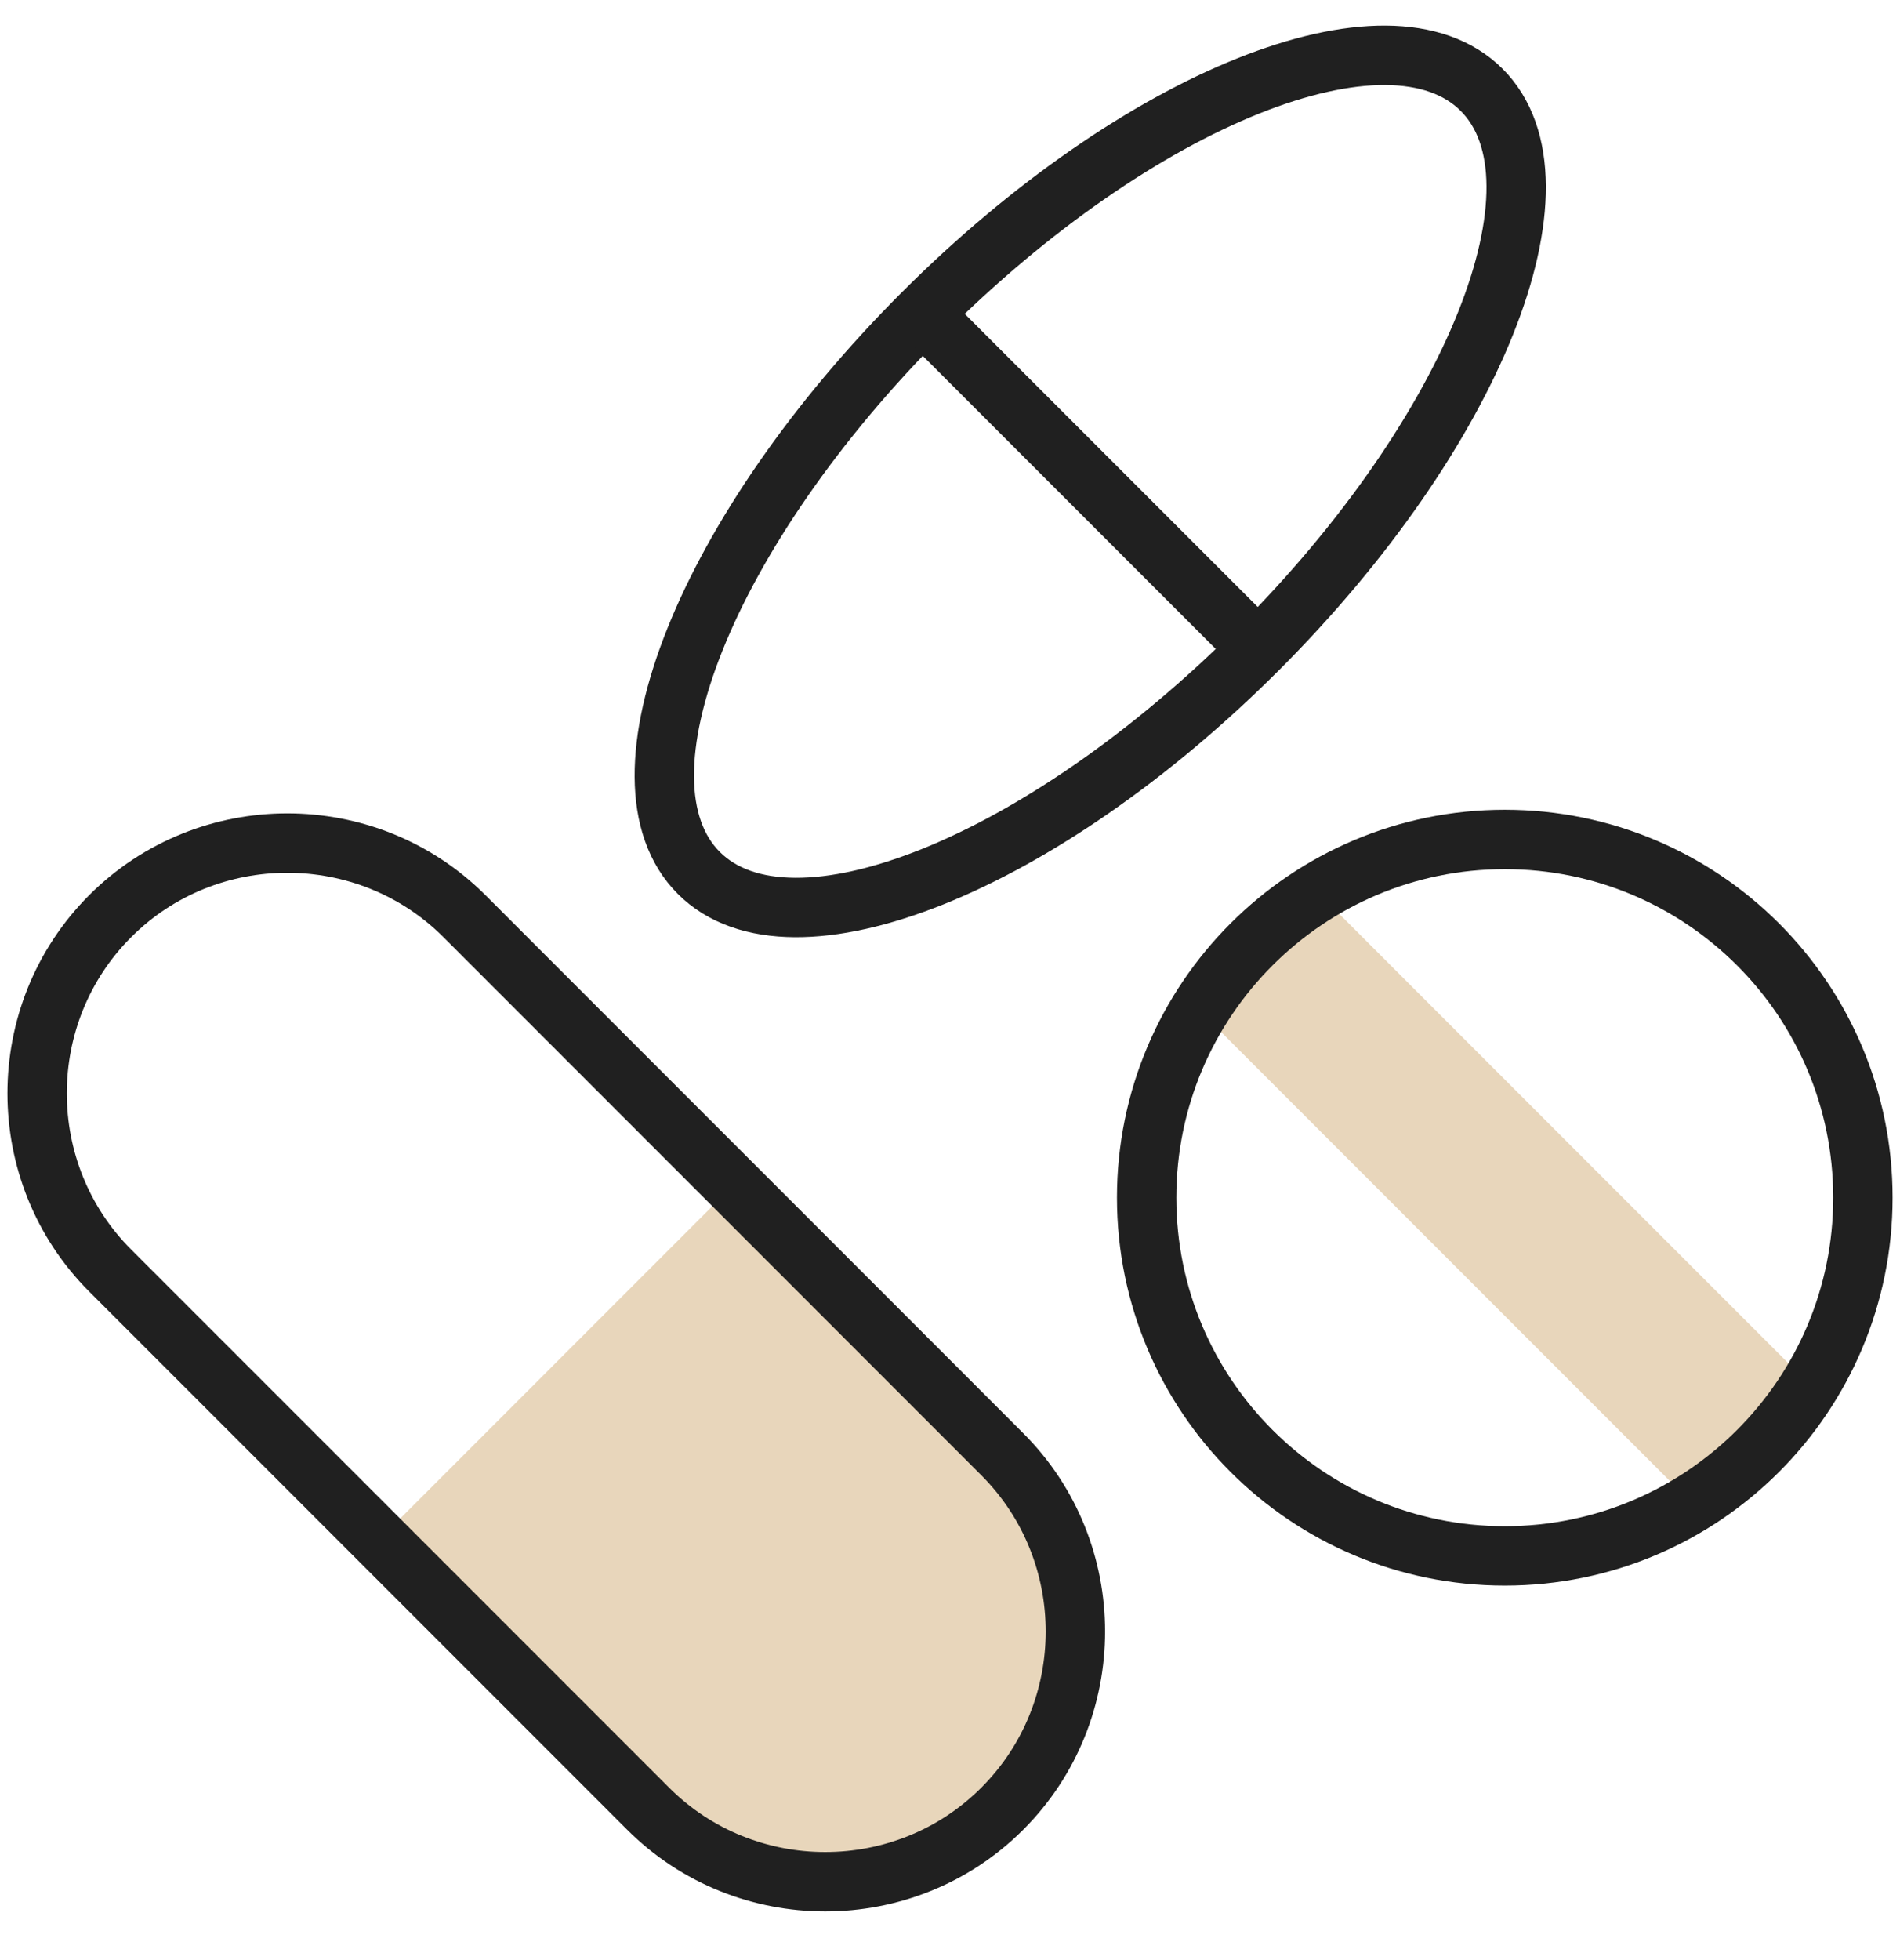 <?xml version="1.0" encoding="UTF-8"?>
<svg xmlns="http://www.w3.org/2000/svg" width="32" height="33" viewBox="0 0 32 33" fill="none">
  <path fill-rule="evenodd" clip-rule="evenodd" d="M20.201 17.01L28.497 25.307C28.901 25.058 29.274 24.764 29.608 24.429C29.944 24.094 30.238 23.721 30.486 23.318L22.19 15.021C21.786 15.27 21.413 15.564 21.079 15.899C20.744 16.234 20.449 16.607 20.201 17.01ZM16.881 24.484L12.351 19.954L6.385 25.921L10.915 30.451C12.556 32.091 15.241 32.091 16.881 30.451C18.522 28.81 18.522 26.125 16.881 24.484Z" fill="#E8D6BB"></path>
  <path fill-rule="evenodd" clip-rule="evenodd" d="M7.822 15.424L16.881 24.484C18.522 26.125 18.522 28.81 16.881 30.45C15.241 32.091 12.556 32.091 10.915 30.45L1.856 21.391C0.215 19.75 0.215 17.065 1.856 15.424V15.424C3.496 13.784 6.181 13.784 7.822 15.424Z" stroke="#202020" stroke-miterlimit="22.926" stroke-linecap="round" stroke-linejoin="round"></path>
  <path d="M21.187 10.93C24.828 7.289 26.514 3.073 24.954 1.513C23.394 -0.047 19.177 1.639 15.537 5.28C11.896 8.921 10.21 13.137 11.77 14.697C13.33 16.257 17.547 14.571 21.187 10.93Z" stroke="#202020" stroke-miterlimit="22.926" stroke-linecap="round" stroke-linejoin="round"></path>
  <path d="M15.776 5.519L20.948 10.691" stroke="#202020" stroke-miterlimit="22.926" stroke-linecap="round" stroke-linejoin="round"></path>
  <path d="M25.344 26.195C28.675 26.195 31.375 23.495 31.375 20.164C31.375 16.833 28.675 14.133 25.344 14.133C22.013 14.133 19.312 16.833 19.312 20.164C19.312 23.495 22.013 26.195 25.344 26.195Z" stroke="#202020" stroke-miterlimit="22.926" stroke-linecap="round" stroke-linejoin="round"></path>
</svg>
